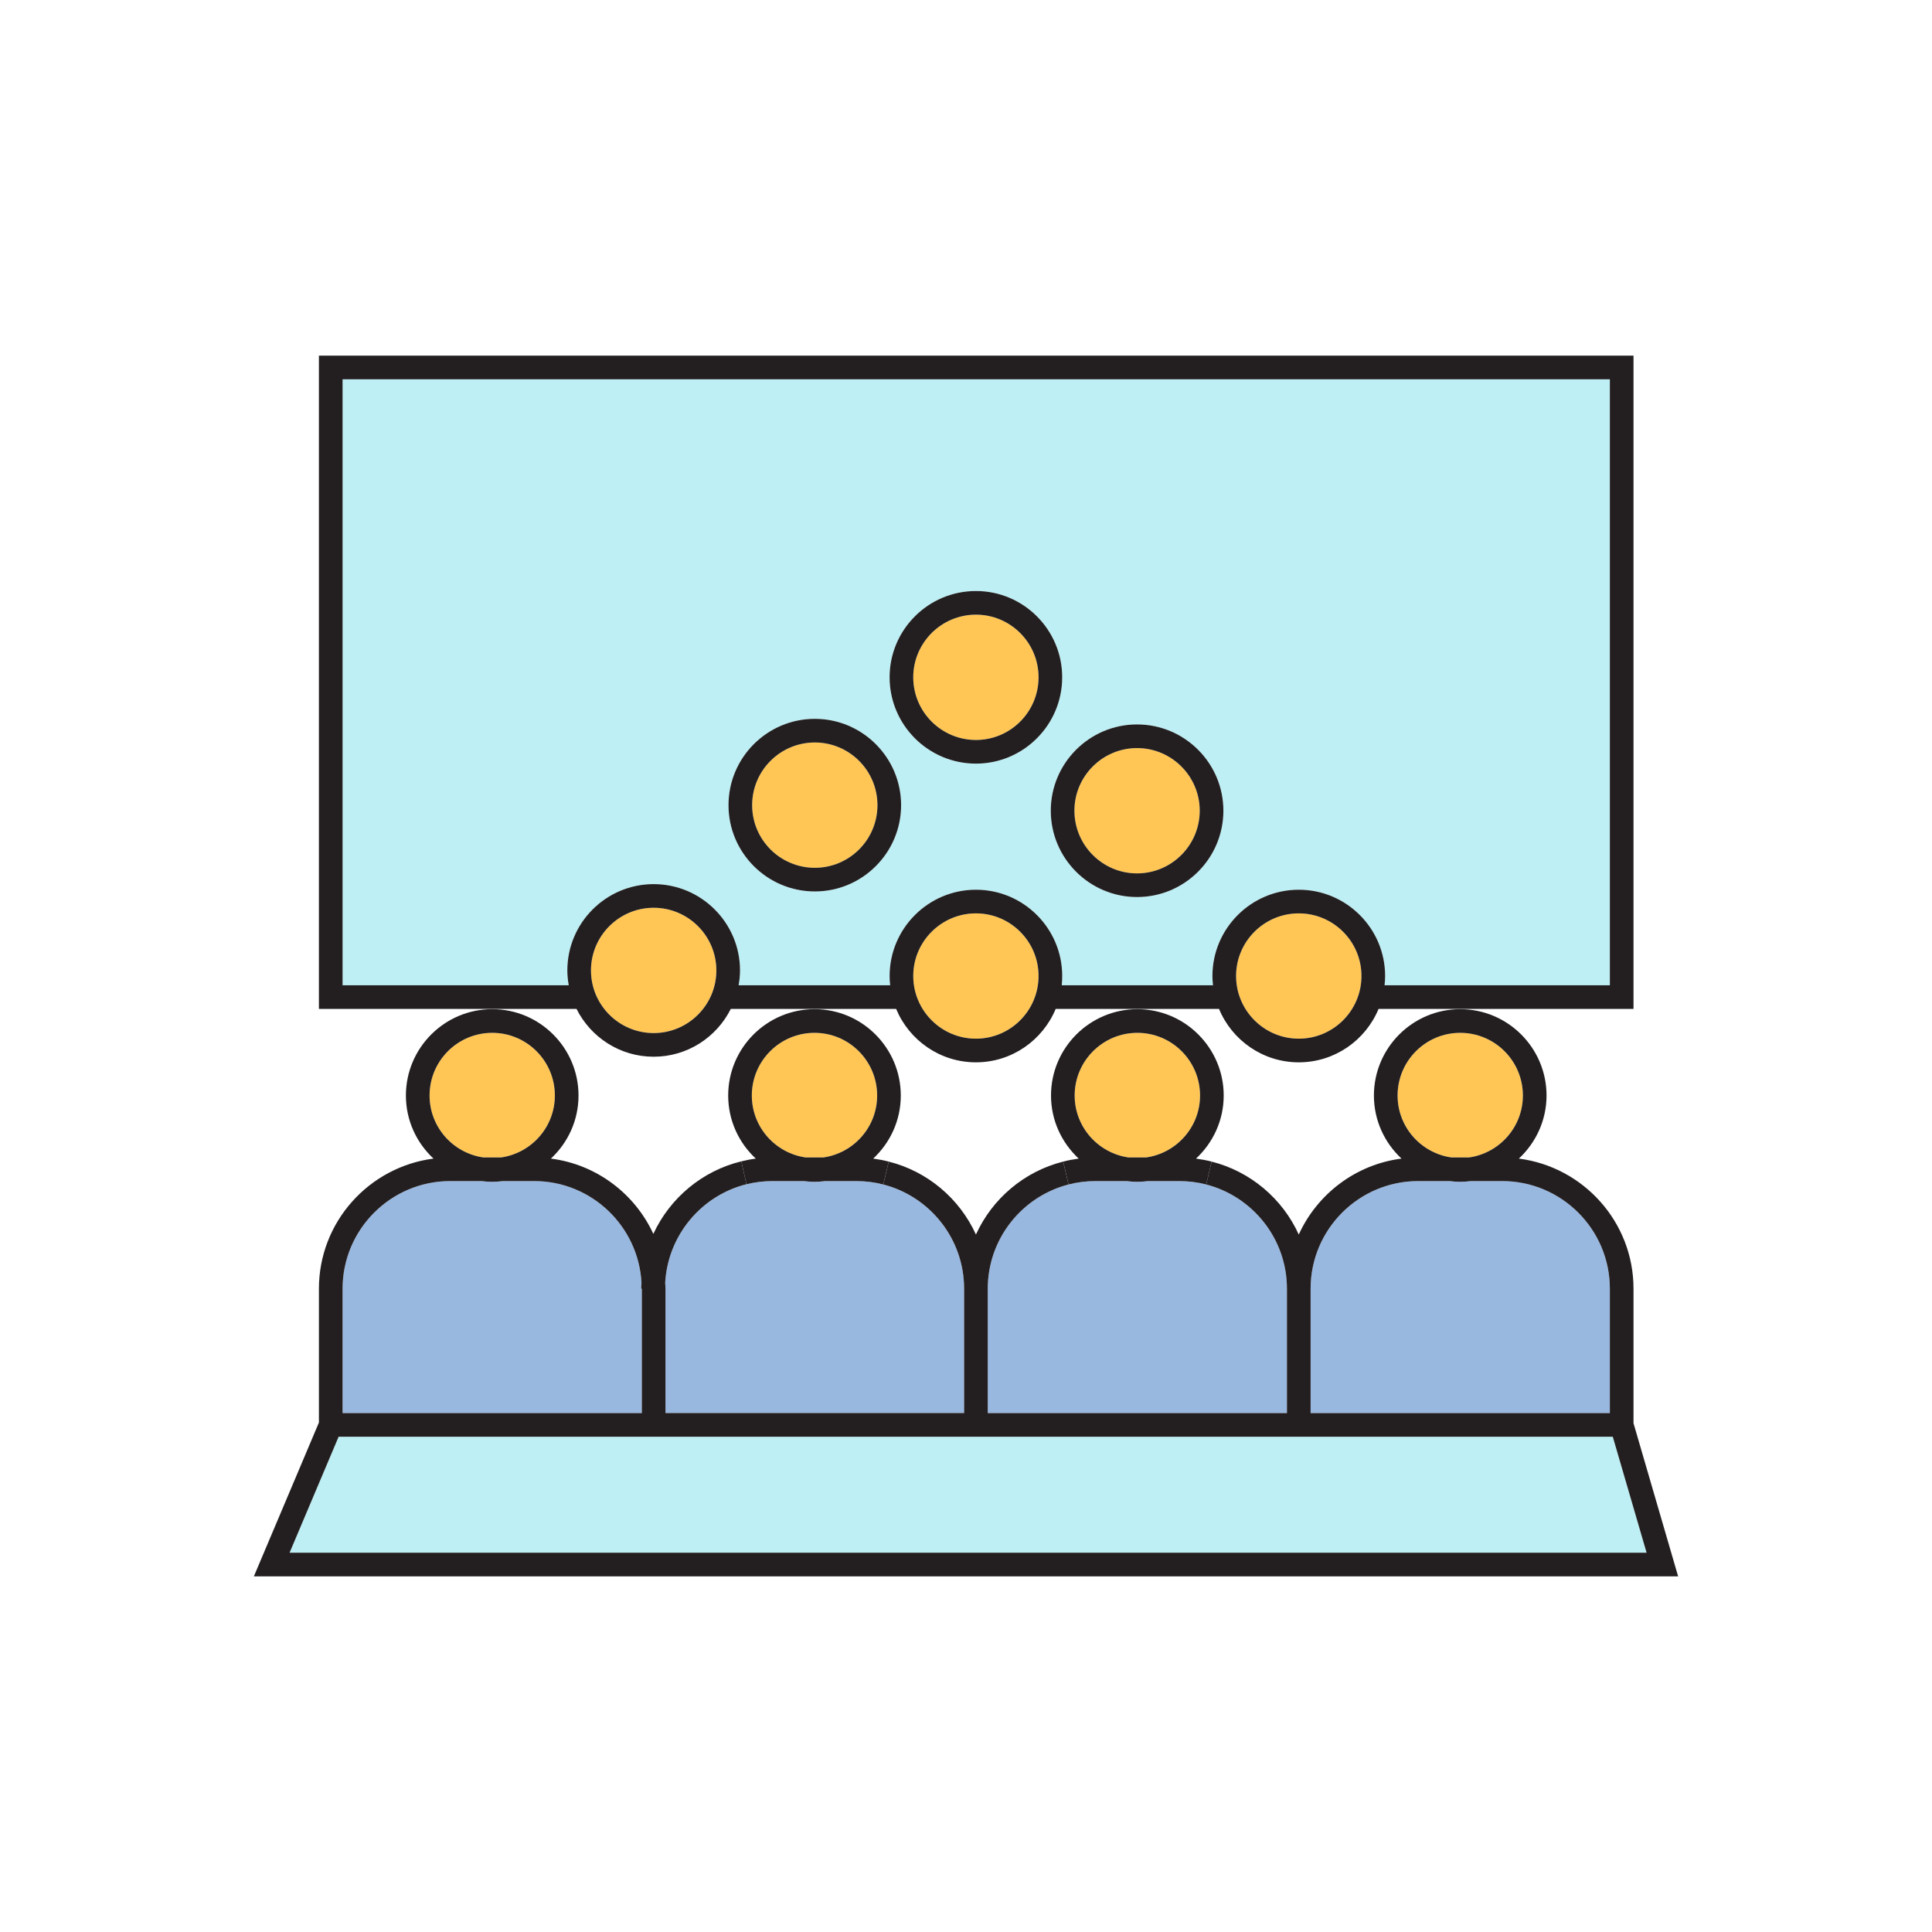 <svg id="icon" enable-background="new 0 0 512 512" height="512" viewBox="0 0 512 512" width="512" xmlns="http://www.w3.org/2000/svg"><g><g id="XMLID_133_"><g><path d="m427.4 380.747 8.965 30.738h-359.621l12.998-30.738h83.318 3.301 82.271 3.135 82.42 3.135z" fill="#beeff4"/><path d="m426.627 341.521v32.957h-79.305v-32.957c0-15.732 12.787-28.523 28.525-28.523h8.316c.918.125 1.859.189 2.799.189.963 0 1.902-.064 2.822-.189h8.316c15.715 0 28.525 12.791 28.525 28.523z" fill="#99b8e0"/><path d="m426.627 100.513v160.598h-59.705c.086-.814.148-1.631.148-2.467 0-12.602-10.262-22.859-22.883-22.859-12.604 0-22.883 10.258-22.883 22.859 0 .836.062 1.652.146 2.467h-40.082c.086-.814.125-1.631.125-2.467 0-12.602-10.258-22.859-22.861-22.859-12.621 0-22.881 10.258-22.881 22.859 0 .836.041 1.652.146 2.467h-40.166c.23-1.275.377-2.594.377-3.928 0-12.623-10.26-22.883-22.883-22.883-12.621 0-22.883 10.26-22.883 22.883 0 1.334.146 2.652.377 3.928h-59.934v-160.598zm-102.416 114.332c0-12.602-10.262-22.863-22.885-22.863-12.602 0-22.861 10.262-22.861 22.863 0 12.619 10.26 22.881 22.861 22.881 12.623 0 22.885-10.262 22.885-22.881zm-42.717-35.359c0-12.602-10.258-22.861-22.861-22.861-12.621 0-22.881 10.26-22.881 22.861 0 12.621 10.26 22.883 22.881 22.883 12.604 0 22.861-10.262 22.861-22.883zm-42.691 33.893c0-12.619-10.26-22.879-22.863-22.879-12.619 0-22.879 10.26-22.879 22.879 0 12.605 10.26 22.865 22.879 22.865 12.604 0 22.863-10.26 22.863-22.865z" fill="#beeff4"/><path d="m386.963 273.712c9.176 0 16.615 7.438 16.615 16.611 0 8.338-6.188 15.236-14.211 16.406h-4.785c-8.025-1.17-14.209-8.068-14.209-16.406 0-9.174 7.438-16.611 16.59-16.611z" fill="#ffc655"/><path d="m344.188 242.052c9.152 0 16.613 7.439 16.613 16.592 0 9.174-7.461 16.615-16.613 16.615-9.154 0-16.613-7.441-16.613-16.615 0-9.152 7.459-16.592 16.613-16.592z" fill="#ffc655"/><path d="m341.053 341.521v32.957h-79.285v-32.957c0-.02 0-.02 0-.039.021-13.27 9.135-24.428 21.42-27.586 2.256-.584 4.66-.898 7.105-.898h8.299c.916.125 1.857.189 2.82.189.959 0 1.881-.064 2.82-.189h8.297c2.465 0 4.848.314 7.127.898 12.285 3.178 21.396 14.357 21.396 27.625z" fill="#99b8e0"/><path d="m301.412 273.712c9.15 0 16.613 7.438 16.613 16.611 0 8.338-6.207 15.236-14.23 16.406h-4.768c-8.045-1.17-14.23-8.068-14.23-16.406 0-9.174 7.461-16.611 16.615-16.611z" fill="#ffc655"/><path d="m301.326 198.251c9.154 0 16.613 7.439 16.613 16.594 0 9.15-7.459 16.611-16.613 16.611-9.152 0-16.592-7.461-16.592-16.611 0-9.154 7.439-16.594 16.592-16.594z" fill="#ffc655"/><path d="m301.412 273.712c-9.154 0-16.615 7.438-16.615 16.611 0 8.338 6.186 15.236 14.23 16.406h4.768c8.023-1.17 14.23-8.068 14.23-16.406-0-9.174-7.463-16.611-16.613-16.611zm0-6.27c12.598 0 22.881 10.262 22.881 22.881 0 6.604-2.842 12.537-7.336 16.717 1.4.189 2.779.441 4.139.797l-1.439 6.059c-2.279-.584-4.662-.898-7.127-.898h-8.297c-.939.125-1.861.189-2.82.189-.963 0-1.904-.064-2.82-.189h-8.299c-2.445 0-4.85.314-7.105.898l-1.441-6.059c1.338-.355 2.719-.607 4.119-.797-4.496-4.18-7.338-10.113-7.338-16.717 0-12.619 10.262-22.881 22.885-22.881z" fill="#231f20"/><path d="m284.734 214.845c0 9.15 7.439 16.611 16.592 16.611 9.154 0 16.613-7.461 16.613-16.611 0-9.154-7.459-16.594-16.613-16.594-9.152 0-16.592 7.439-16.592 16.594zm39.477 0c0 12.619-10.262 22.881-22.885 22.881-12.602 0-22.861-10.262-22.861-22.881 0-12.602 10.26-22.863 22.861-22.863 12.623 0 22.885 10.262 22.885 22.863z" fill="#231f20"/><path d="m275.227 258.644c0 9.174-7.439 16.615-16.594 16.615-9.15 0-16.611-7.441-16.611-16.615 0-9.152 7.461-16.592 16.611-16.592 9.154 0 16.594 7.439 16.594 16.592z" fill="#ffc655"/><path d="m258.633 162.894c9.154 0 16.594 7.438 16.594 16.592 0 9.176-7.439 16.613-16.594 16.613-9.15 0-16.611-7.438-16.611-16.613 0-9.154 7.461-16.592 16.611-16.592z" fill="#ffc655"/><path d="m255.498 341.521v32.957h-79.137v-32.957c0-.521-.062-1.045-.084-1.566.711-12.664 9.654-23.154 21.545-26.121 2.217-.543 4.516-.836 6.898-.836h8.316c.92.125 1.857.189 2.822.189.938 0 1.879-.064 2.799-.189h8.316c2.443 0 4.848.314 7.104.898 12.289 3.158 21.4 14.316 21.42 27.586-0.0.02-0.0.02-0.0.039z" fill="#99b8e0"/><path d="m258.633 156.624c12.604 0 22.861 10.26 22.861 22.861 0 12.621-10.258 22.883-22.861 22.883-12.621 0-22.881-10.262-22.881-22.883 0-12.602 10.26-22.861 22.881-22.861zm0 6.27c-9.15 0-16.611 7.438-16.611 16.592 0 9.176 7.461 16.613 16.611 16.613 9.154 0 16.594-7.438 16.594-16.613 0-9.154-7.439-16.592-16.594-16.592z" fill="#231f20"/><path d="m215.939 196.767c9.154 0 16.594 7.441 16.594 16.611 0 9.156-7.439 16.596-16.594 16.596-9.172 0-16.611-7.439-16.611-16.596 0-9.17 7.439-16.611 16.611-16.611z" fill="#ffc655"/><path d="m215.859 273.712c9.148 0 16.592 7.438 16.592 16.611 0 8.338-6.188 15.236-14.211 16.406h-4.787c-8.023-1.17-14.211-8.068-14.211-16.406 0-9.174 7.441-16.611 16.617-16.611z" fill="#ffc655"/><path d="m232.451 290.323c0-9.174-7.443-16.611-16.592-16.611-9.176 0-16.617 7.438-16.617 16.611 0 8.338 6.188 15.236 14.211 16.406h4.787c8.023-1.17 14.211-8.068 14.211-16.406zm-16.592-22.881c12.598 0 22.859 10.262 22.859 22.881 0 6.604-2.82 12.537-7.314 16.717 1.4.189 2.779.441 4.117.797l-1.443 6.059c-2.256-.584-4.66-.898-7.104-.898h-8.316c-.92.125-1.861.189-2.799.189-.965 0-1.902-.064-2.822-.189h-8.316c-2.383 0-4.682.293-6.898.836l-1.379-6.061c1.256-.312 2.529-.564 3.846-.732-4.494-4.18-7.314-10.113-7.314-16.717 0-12.619 10.26-22.881 22.885-22.881z" fill="#231f20"/><path d="m215.939 190.499c12.604 0 22.863 10.26 22.863 22.879 0 12.605-10.26 22.865-22.863 22.865-12.619 0-22.879-10.26-22.879-22.865 0-12.619 10.26-22.879 22.879-22.879zm0 39.475c9.154 0 16.594-7.439 16.594-16.596 0-9.17-7.439-16.611-16.594-16.611-9.172 0-16.611 7.441-16.611 16.611 0 9.156 7.439 16.596 16.611 16.596z" fill="#231f20"/><path d="m173.227 240.567c9.154 0 16.613 7.439 16.613 16.615 0 9.152-7.459 16.59-16.613 16.59s-16.613-7.438-16.613-16.59c0-9.176 7.459-16.615 16.613-16.615z" fill="#ffc655"/><path d="m170.092 341.521v32.957h-79.305v-32.957c0-15.732 12.811-28.523 28.523-28.523h8.318c.918.125 1.861.189 2.82.189.943 0 1.883-.064 2.799-.189h8.318c15.191 0 27.629 11.953 28.443 26.957-.023.521-.084 1.045-.084 1.566z" fill="#99b8e0"/><path d="m130.449 273.712c9.154 0 16.594 7.438 16.594 16.611 0 8.338-6.186 15.236-14.211 16.406h-4.785c-8.023-1.17-14.209-8.068-14.209-16.406 0-9.174 7.438-16.611 16.611-16.611z" fill="#ffc655"/><g fill="#231f20"><path d="m170.092 341.521h-.166c0-.521.061-1.045.084-1.566-.814-15.004-13.252-26.957-28.443-26.957h-8.318c-.916.125-1.855.189-2.799.189-.959 0-1.902-.064-2.82-.189h-8.318c-15.713 0-28.523 12.791-28.523 28.523v32.957h79.305v-32.957zm257.309 39.227h-80.078-3.135-82.42-3.135-82.271-3.301-83.318l-12.998 30.738h359.621zm-51.553-67.75c-15.738 0-28.525 12.791-28.525 28.523v32.957h79.305v-32.957c0-15.732-12.811-28.523-28.525-28.523h-8.316c-.92.125-1.859.189-2.822.189-.939 0-1.881-.064-2.799-.189zm13.52-6.268c8.023-1.17 14.211-8.068 14.211-16.406 0-9.174-7.439-16.611-16.615-16.611-9.152 0-16.59 7.438-16.59 16.611 0 8.338 6.184 15.236 14.209 16.406zm-133.869 34.752c-.02-13.27-9.131-24.428-21.42-27.586l1.443-6.059c10.303 2.592 18.787 9.82 23.111 19.33 4.326-9.51 12.811-16.738 23.113-19.33l1.441 6.059c-12.285 3.158-21.398 14.316-21.42 27.586v.039 32.957h79.285v-32.957c0-13.268-9.111-24.447-21.396-27.625l1.439-6.059c10.301 2.611 18.768 9.82 23.092 19.33 4.891-10.742 15.086-18.58 27.229-20.127-4.494-4.18-7.314-10.113-7.314-16.717 0-12.619 10.262-22.881 22.861-22.881 12.623 0 22.885 10.262 22.885 22.881 0 6.604-2.846 12.537-7.336 16.717 17.115 2.197 30.385 16.805 30.385 34.48v35.652l11.826 40.582h-377.445l17.24-40.77v-35.465c0-17.676 13.271-32.283 30.363-34.48-4.492-4.18-7.312-10.113-7.312-16.717 0-12.619 10.262-22.881 22.881-22.881 12.602 0 22.863 10.262 22.863 22.881 0 6.604-2.822 12.537-7.316 16.717 12.08 1.547 22.234 9.301 27.148 19.959 4.387-9.51 12.936-16.697 23.299-19.227l1.379 6.061c-11.891 2.967-20.834 13.457-21.545 26.121.021.521.084 1.045.084 1.566v32.957h79.137v-32.957c0-.02 0-.02 0-.039zm-125.049-67.77c-9.174 0-16.611 7.438-16.611 16.611 0 8.338 6.186 15.236 14.209 16.406h4.785c8.025-1.17 14.211-8.068 14.211-16.406 0-9.174-7.439-16.611-16.594-16.611z"/><path d="m258.633 242.052c-9.15 0-16.611 7.439-16.611 16.592 0 9.174 7.461 16.615 16.611 16.615 9.154 0 16.594-7.441 16.594-16.615 0-9.152-7.439-16.592-16.594-16.592zm85.555 0c-9.154 0-16.613 7.439-16.613 16.592 0 9.174 7.459 16.615 16.613 16.615 9.152 0 16.613-7.441 16.613-16.615 0-9.152-7.461-16.592-16.613-16.592zm-62.818 19.059h40.082c-.084-.814-.146-1.631-.146-2.467 0-12.602 10.279-22.859 22.883-22.859 12.621 0 22.883 10.258 22.883 22.859 0 .836-.062 1.652-.148 2.467h59.705v-160.598h-335.84v160.598h59.934c-.23-1.275-.377-2.594-.377-3.928 0-12.623 10.262-22.883 22.883-22.883 12.623 0 22.883 10.26 22.883 22.883 0 1.334-.146 2.652-.377 3.928h40.166c-.105-.814-.146-1.631-.146-2.467 0-12.602 10.26-22.859 22.881-22.859 12.604 0 22.861 10.258 22.861 22.859-0.0.836-.039 1.652-.125 2.467zm-124.756-3.928c0 9.152 7.459 16.59 16.613 16.59s16.613-7.438 16.613-16.59c0-9.176-7.459-16.615-16.613-16.615s-16.613 7.439-16.613 16.615zm37.049 10.197c-3.758 7.5-11.492 12.662-20.436 12.662s-16.676-5.162-20.438-12.662h-22.34-45.932v-173.135h348.379v173.135h-45.934-21.629c-3.447 8.295-11.619 14.148-21.146 14.148-9.51 0-17.701-5.854-21.129-14.148h-21.646-21.65c-3.447 8.295-11.621 14.148-21.129 14.148-9.529 0-17.697-5.854-21.146-14.148h-21.627-22.197z"/></g></g></g></g></svg>